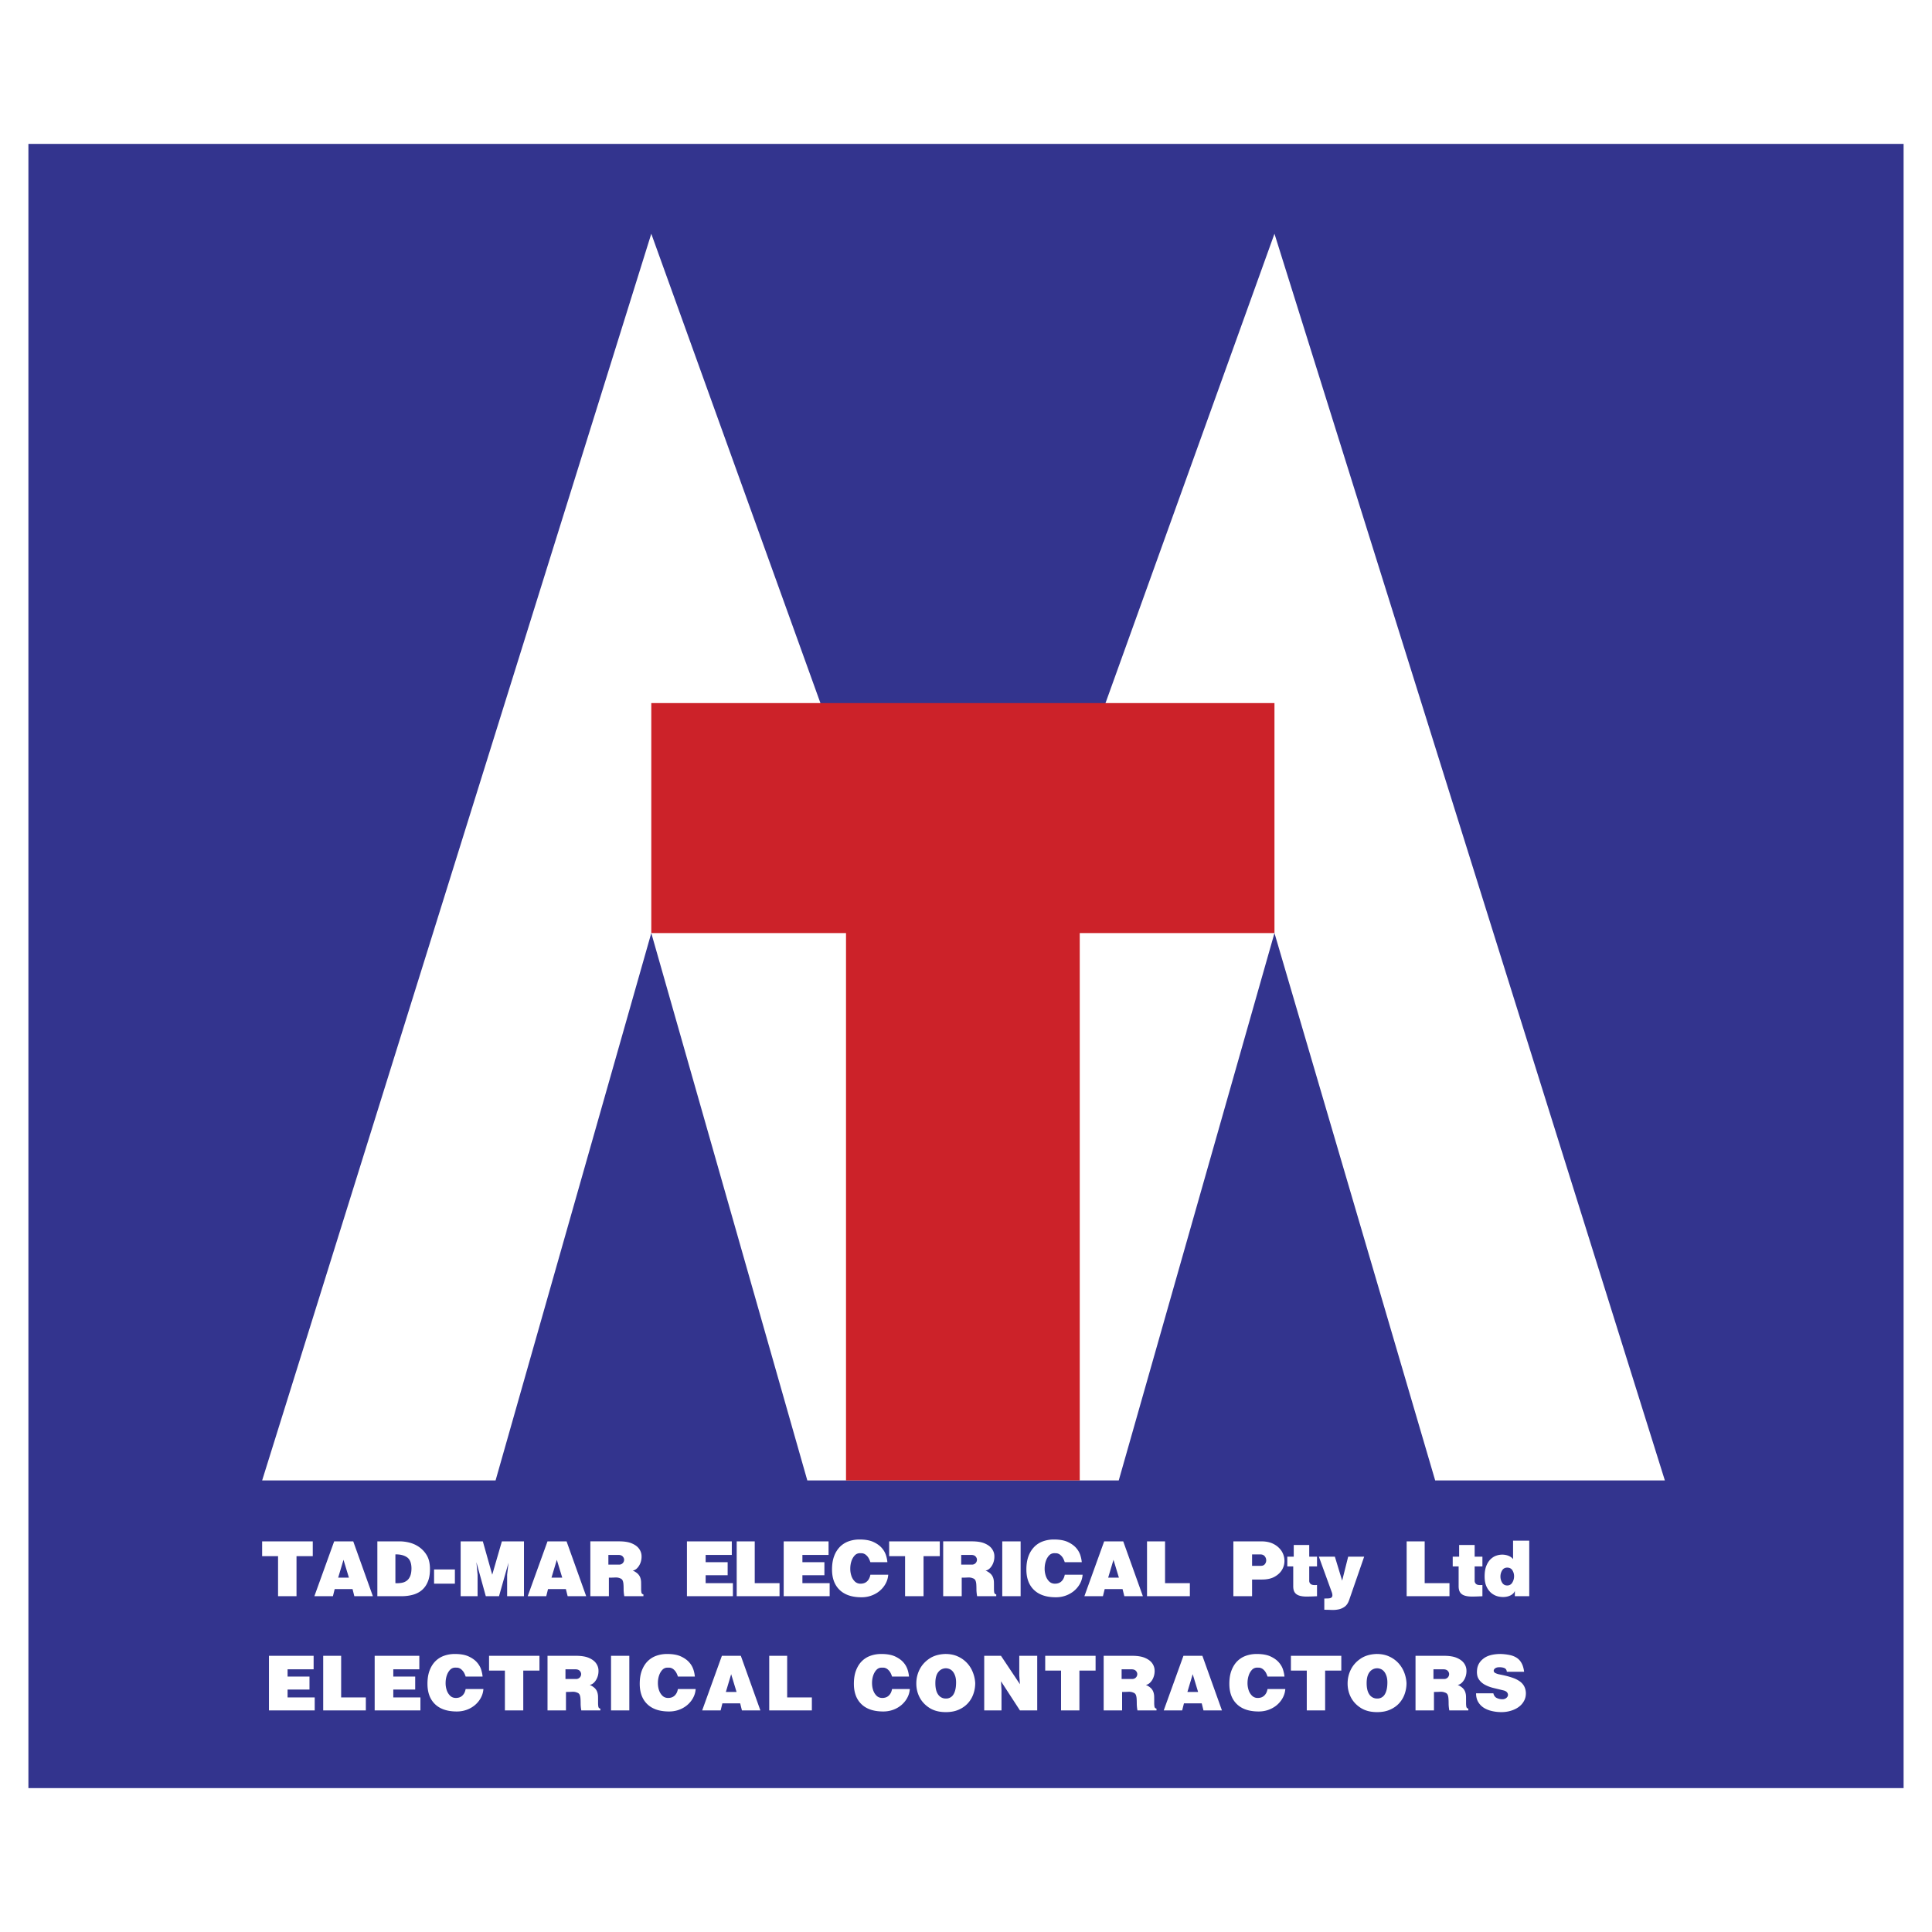<svg xmlns="http://www.w3.org/2000/svg" width="2500" height="2500" viewBox="0 0 192.756 192.756"><g fill-rule="evenodd" clip-rule="evenodd"><path fill="#fff" d="M0 0h192.756v192.756H0V0z"/><path fill="#33348e" d="M2.834 14.355h187.088v164.046H2.834V14.355z"/><path fill="#fff" d="M26.154 147.703L64.979 23.321l31.104 86.305 31.071-86.305 38.95 124.382h-22.916l-16.034-54.61-15.537 54.61H80.546l-15.567-54.61-15.536 54.61H26.154z"/><path fill="#cc2229" d="M84.407 147.703v-54.61H64.979V70.147h62.175v22.946h-19.427v54.61h-23.32z"/><path fill="#fff" d="M26.154 153.781v1.478h1.588v3.995h1.841v-3.995h1.622v-1.478h-5.051zM33.341 153.781l-1.976 5.473h1.85l.177-.709h1.782l.178.709h1.85l-1.96-5.473h-1.901zm.398 3.623l.532-1.782.54 1.782h-1.072zM37.649 153.781v5.473h2.39c.428 0 .821-.051 1.178-.152s.663-.266.917-.494c.253-.228.448-.523.583-.887.135-.363.194-.804.178-1.321-.017-.524-.135-.954-.355-1.292a2.669 2.669 0 0 0-.786-.803 2.963 2.963 0 0 0-.954-.41 4.023 4.023 0 0 0-.87-.113h-2.281v-.001zm1.799 1.301c.462-.012.842.08 1.141.274.298.194.453.559.464 1.094 0 .315-.04.572-.118.772-.079.2-.19.356-.333.469s-.312.188-.507.224a2.72 2.72 0 0 1-.646.038v-2.871h-.001zM43.308 156.585v1.419h2.077v-1.419h-2.077zM48.172 153.781h-2.213v5.473h1.69v-2.146l-.118-1.25.937 3.396h1.318l.946-3.336-.135 1.19v2.146h1.68v-5.473h-2.204l-.963 3.327-.938-3.327zM54.625 153.781l-1.976 5.473h1.85l.177-.709h1.782l.177.709h1.85l-1.959-5.473h-1.901zm.397 3.623l.532-1.782.541 1.782h-1.073zM60.698 155.133h.988c.197 0 .343.05.439.151s.144.213.144.334a.49.49 0 0 1-.515.485h-1.056v-.97zm-1.799-1.352v5.473h1.85v-1.85c.208 0 .411-.006.608-.017.197-.012.369.017.515.084a.4.4 0 0 1 .249.216c.042.098.069.221.081.367s.017.319.017.52c0 .199.022.426.067.68h1.909v-.178c-.113-.027-.179-.09-.199-.186a2.172 2.172 0 0 1-.029-.414c0-.219-.001-.416-.004-.591-.002-.175-.029-.334-.08-.478s-.134-.272-.249-.389a1.713 1.713 0 0 0-.511-.324c.163-.018.317-.102.46-.254s.253-.336.33-.553a1.77 1.77 0 0 0 .093-.693c-.014-.244-.099-.473-.253-.684s-.393-.386-.714-.523c-.321-.139-.749-.207-1.284-.207h-2.856v.001zM68.536 153.781v5.473h4.586v-1.301h-2.72v-.794h2.196v-1.301h-2.196v-.725h2.61v-1.352h-4.476zM73.501 153.781v5.473h4.274v-1.301H75.3v-4.172h-1.799zM78.189 153.781v5.473h4.586v-1.301h-2.719v-.794h2.195v-1.301h-2.195v-.725h2.61v-1.352h-4.477zM86.837 155.858h1.698a3.083 3.083 0 0 0-.131-.658 2.038 2.038 0 0 0-.414-.743c-.2-.236-.479-.439-.836-.608-.357-.169-.826-.253-1.406-.253-.372 0-.723.057-1.056.173a2.316 2.316 0 0 0-.87.536 2.575 2.575 0 0 0-.591.929c-.146.378-.22.828-.22 1.352 0 .855.242 1.526.726 2.01.484.484 1.171.738 2.061.761.388.017.749-.031 1.081-.144.332-.113.624-.273.874-.481.25-.209.452-.452.604-.73.152-.279.239-.576.262-.892h-1.782a1.297 1.297 0 0 1-.156.443.941.941 0 0 1-.24.274.806.806 0 0 1-.287.14 1.206 1.206 0 0 1-.287.038.794.794 0 0 1-.583-.224 1.4 1.4 0 0 1-.342-.562 2.238 2.238 0 0 1-.11-.735c.003-.265.042-.509.118-.734a1.51 1.51 0 0 1 .325-.562.693.693 0 0 1 .524-.225c.045 0 .11.002.194.005s.176.029.274.08.199.138.3.262.192.306.27.548zM88.712 153.781v1.478H90.3v3.995h1.842v-3.995h1.621v-1.478h-5.051zM95.9 155.133h.988c.198 0 .344.05.44.151s.143.213.143.334a.49.49 0 0 1-.515.485H95.9v-.97zm-1.799-1.352v5.473h1.85v-1.85c.208 0 .411-.006.608-.017.197-.012.368.017.515.084a.398.398 0 0 1 .248.216c.043.098.07.221.082.367.01.146.016.319.016.52 0 .199.023.426.068.68h1.908v-.178c-.113-.027-.18-.09-.199-.186s-.029-.233-.029-.414c0-.219 0-.416-.004-.591-.002-.175-.029-.334-.08-.478s-.133-.272-.25-.389a1.693 1.693 0 0 0-.51-.324c.162-.018.316-.102.461-.254.143-.152.252-.336.328-.553s.107-.448.094-.693c-.014-.244-.1-.473-.254-.684s-.393-.386-.713-.523c-.322-.139-.75-.207-1.285-.207h-2.854v.001zM99.996 153.781v5.473h1.832v-5.473h-1.832zM106.229 155.858h1.699a3.282 3.282 0 0 0-.131-.658 2.052 2.052 0 0 0-.414-.743c-.201-.236-.479-.439-.836-.608-.359-.169-.828-.253-1.406-.253a3.18 3.18 0 0 0-1.057.173 2.296 2.296 0 0 0-.869.536 2.59 2.59 0 0 0-.592.929c-.146.378-.221.828-.221 1.352 0 .855.242 1.526.727 2.01.484.484 1.172.738 2.061.761.389.017.75-.031 1.082-.144a2.75 2.75 0 0 0 .875-.481c.25-.209.451-.452.604-.73.152-.279.238-.576.262-.892h-1.783a1.297 1.297 0 0 1-.156.443.941.941 0 0 1-.24.274c-.09.068-.186.114-.287.14s-.197.038-.287.038c-.236 0-.43-.074-.582-.224s-.266-.337-.342-.562a2.238 2.238 0 0 1-.111-.735c.004-.265.043-.509.119-.734s.184-.413.324-.562a.694.694 0 0 1 .523-.225c.047 0 .111.002.195.005s.176.029.275.08c.098.051.197.138.299.262s.19.306.269.548zM110.164 153.781l-1.975 5.473h1.85l.176-.709h1.783l.178.709h1.85l-1.961-5.473h-1.901zm.398 3.623l.531-1.782.541 1.782h-1.072zM114.439 153.781v5.473h4.274v-1.301h-2.475v-4.172h-1.799zM123.053 153.781v5.473h1.867v-1.664h.988c.512 0 .936-.094 1.268-.283.332-.188.58-.423.742-.705.164-.281.24-.587.232-.916s-.1-.635-.273-.916a2.065 2.065 0 0 0-.773-.705c-.342-.189-.762-.283-1.264-.283h-2.787v-.001zm1.867 1.301h.811c.197 0 .346.059.443.177.1.118.15.249.156.393s-.037.274-.127.394c-.09.118-.225.177-.404.177h-.879v-1.141zM128.434 155.31v.972h.592v1.968c0 .265.047.47.143.616s.242.254.439.321.443.102.738.102c.297 0 .646-.012 1.053-.034v-1.123c-.299.028-.504.001-.613-.08a.413.413 0 0 1-.164-.351v-1.419h.777v-.972h-.777v-1.165h-1.545v1.165h-.643zM131.584 155.31l1.301 3.581c.045.146.059.261.041.342a.249.249 0 0 1-.125.178c-.068.037-.16.058-.275.063s-.25.009-.4.009v1.123c.225 0 .461.006.709.017.248.012.486-.007.717-.055.232-.048.441-.144.631-.287.188-.144.332-.37.434-.68l1.486-4.291h-1.596l-.6 2.391-.727-2.391h-1.596zM140.342 153.781v5.473h4.273v-1.301h-2.474v-4.172h-1.799zM144.938 155.31v.972h.59v1.968c0 .265.049.47.145.616s.242.254.439.321.443.102.738.102.646-.012 1.051-.034v-1.123c-.297.028-.502.001-.611-.08a.413.413 0 0 1-.164-.351v-1.419h.775v-.972h-.775v-1.165h-1.547v1.165h-.641zM150.959 153.713v1.842c-.096-.13-.232-.233-.41-.312s-.371-.124-.582-.135a1.779 1.779 0 0 0-.646.088c-.221.07-.418.19-.596.359s-.322.395-.436.676c-.111.281-.168.631-.168 1.047 0 .417.066.765.203 1.043.135.279.307.497.514.655.209.157.436.262.68.312.246.05.48.061.707.029.225-.031.42-.101.586-.207s.275-.236.326-.389v.532h1.436v-5.541h-1.614v.001zm-.584 4.469c-.225 0-.393-.094-.506-.279s-.17-.39-.17-.612c0-.222.057-.427.17-.612s.281-.278.506-.278c.236 0 .412.093.525.278.111.186.166.391.16.612-.006.223-.066.427-.182.612s-.282.279-.503.279zM26.834 165.201v5.448h4.565v-1.295h-2.707v-.79h2.185v-1.294h-2.185v-.723h2.598v-1.346h-4.456zM32.246 165.201v5.448H36.5v-1.295h-2.463v-4.153h-1.791zM37.381 165.201v5.448h4.565v-1.295h-2.707v-.79h2.185v-1.294h-2.185v-.723h2.597v-1.346h-4.455zM46.458 167.27h1.689c-.011-.18-.055-.397-.13-.655s-.213-.505-.412-.74c-.199-.235-.477-.437-.833-.605-.356-.168-.822-.252-1.4-.252-.37 0-.72.058-1.051.173-.331.114-.619.292-.866.533s-.443.55-.588.925c-.146.376-.219.824-.219 1.345 0 .853.241 1.52.723 2.001.482.482 1.166.734 2.051.757.387.017.745-.031 1.076-.143a2.7 2.7 0 0 0 .87-.479c.249-.208.449-.45.601-.728s.238-.572.261-.887h-1.773c-.034.18-.086.326-.156.441s-.15.206-.24.273c-.089.067-.185.113-.286.139s-.196.037-.286.037c-.235 0-.429-.074-.58-.223s-.265-.334-.341-.559a2.189 2.189 0 0 1-.109-.731c.003-.264.042-.507.118-.731.075-.225.184-.41.323-.559a.691.691 0 0 1 .521-.223c.045 0 .109.001.193.004s.175.029.273.08c.098.05.197.137.298.26.105.124.195.305.273.547zM48.793 165.201v1.472h1.581v3.976h1.833v-3.976h1.614v-1.472h-5.028zM56.417 166.547h.983c.196 0 .342.05.437.151a.475.475 0 0 1 .143.332.488.488 0 0 1-.512.483h-1.051v-.966zm-1.791-1.346v5.448h1.841v-1.842c.207 0 .409-.005.605-.017.196-.011.367.017.513.084a.399.399 0 0 1 .248.215c.042.098.068.22.08.365s.017.318.017.518c0 .198.022.424.067.677h1.9v-.177c-.112-.028-.178-.09-.197-.186a2.128 2.128 0 0 1-.03-.411c0-.219-.001-.415-.004-.589a1.51 1.51 0 0 0-.08-.475 1.014 1.014 0 0 0-.248-.387 1.713 1.713 0 0 0-.508-.324c.162-.017.315-.101.458-.252.143-.151.252-.335.328-.551s.107-.445.093-.689c-.014-.243-.098-.471-.252-.681s-.391-.384-.71-.521c-.32-.137-.746-.206-1.278-.206h-2.843v.001zM60.963 165.201v5.448h1.824v-5.448h-1.824zM67.636 167.27h1.689a3.101 3.101 0 0 0-.13-.655 2.035 2.035 0 0 0-.412-.74c-.199-.235-.477-.437-.832-.605-.356-.168-.823-.252-1.4-.252-.37 0-.72.058-1.051.173-.331.114-.62.292-.866.533-.247.241-.443.55-.589.925-.146.376-.218.824-.218 1.345 0 .853.241 1.52.723 2.001.481.482 1.166.734 2.051.757.387.017.746-.031 1.076-.143a2.7 2.7 0 0 0 .87-.479c.249-.208.45-.45.601-.728s.238-.572.26-.887h-1.773c-.034.18-.085.326-.156.441a.962.962 0 0 1-.239.273.816.816 0 0 1-.286.139 1.188 1.188 0 0 1-.286.037c-.235 0-.429-.074-.58-.223s-.265-.334-.34-.559-.112-.468-.109-.731c.002-.264.042-.507.118-.731s.184-.41.324-.559.314-.223.521-.223c.045 0 .109.001.193.004s.175.029.273.08c.098.05.197.137.298.26.102.124.192.305.27.547zM72.023 165.201l-1.967 5.448h1.841l.176-.706h1.774l.176.706h1.841l-1.951-5.448h-1.89zm.395 3.607l.53-1.773.538 1.773h-1.068zM76.746 165.201v5.448H81v-1.295h-2.464v-4.153h-1.79zM89.002 167.27h1.689a3.101 3.101 0 0 0-.13-.655 2.035 2.035 0 0 0-.412-.74c-.199-.235-.477-.437-.832-.605-.356-.168-.823-.252-1.4-.252-.37 0-.72.058-1.051.173-.331.114-.62.292-.866.533-.247.241-.443.55-.589.925-.146.376-.219.824-.219 1.345 0 .853.241 1.52.723 2.001.482.482 1.166.734 2.051.757.387.017.745-.031 1.076-.143a2.7 2.7 0 0 0 .87-.479c.249-.208.45-.45.601-.728s.238-.572.26-.887H89c-.034.18-.085.326-.156.441a.962.962 0 0 1-.239.273c-.09.067-.185.113-.286.139s-.196.037-.286.037c-.235 0-.429-.074-.58-.223s-.265-.334-.34-.559-.112-.468-.109-.731c.002-.264.042-.507.118-.731s.184-.41.324-.559.314-.223.521-.223c.045 0 .109.001.193.004s.175.029.273.08c.098.05.197.137.298.26.103.124.193.305.271.547zM94.313 165.017c-.639.022-1.172.18-1.601.471-.429.292-.751.653-.967 1.085s-.324.895-.324 1.391.109.956.328 1.379.547.775.983 1.055c.438.28.984.421 1.64.421.487 0 .915-.081 1.282-.244.367-.162.672-.378.916-.647s.426-.577.546-.925c.121-.347.182-.706.182-1.075a3.381 3.381 0 0 0-.229-1.06 2.842 2.842 0 0 0-1.496-1.598c-.363-.169-.783-.253-1.26-.253zm.06 1.428c.118 0 .238.025.361.076a.842.842 0 0 1 .328.248c.095.115.174.262.235.441s.092.395.092.647c0 .51-.085.905-.256 1.185a.836.836 0 0 1-.761.421.905.905 0 0 1-.765-.387c-.19-.258-.286-.642-.286-1.151 0-.499.101-.871.303-1.114a.936.936 0 0 1 .749-.366zM98.195 165.201v5.448h1.725v-2.017l-.051-.892 1.891 2.909h1.724v-5.448h-1.791v1.951l.067.883-1.891-2.834h-1.674zM104.281 165.201v1.472h1.58v3.976h1.832v-3.976h1.614v-1.472h-5.026zM111.904 166.547h.982c.197 0 .342.05.438.151a.47.47 0 0 1 .143.332.49.49 0 0 1-.512.483h-1.051v-.966zm-1.791-1.346v5.448h1.84v-1.842c.209 0 .41-.005.605-.017.197-.011.367.017.514.084a.402.402 0 0 1 .248.215c.041.098.068.22.08.365.01.146.016.318.016.518 0 .198.023.424.068.677h1.9v-.177c-.113-.028-.18-.09-.199-.186a2.144 2.144 0 0 1-.029-.411c0-.219 0-.415-.004-.589a1.455 1.455 0 0 0-.08-.475 1.026 1.026 0 0 0-.248-.387 1.7 1.7 0 0 0-.508-.324c.162-.017.314-.101.457-.252.145-.151.254-.335.328-.551a1.77 1.77 0 0 0 .094-.689 1.29 1.29 0 0 0-.252-.681c-.154-.21-.393-.384-.711-.521-.32-.137-.746-.206-1.277-.206h-2.842v.001zM118.072 165.201l-1.967 5.448h1.84l.178-.706h1.773l.176.706h1.842l-1.951-5.448h-1.891zm.395 3.607l.529-1.773.539 1.773h-1.068zM126.461 167.27h1.689c-.012-.18-.055-.397-.131-.655s-.213-.505-.412-.74-.477-.437-.832-.605c-.355-.168-.822-.252-1.4-.252-.369 0-.719.058-1.051.173-.33.114-.619.292-.865.533s-.443.55-.588.925c-.146.376-.219.824-.219 1.345 0 .853.24 1.52.723 2.001.482.482 1.166.734 2.051.757.387.017.746-.031 1.076-.143.33-.112.621-.272.871-.479.248-.208.449-.45.6-.728a2.16 2.16 0 0 0 .262-.887h-1.773c-.035.18-.086.326-.156.441s-.15.206-.24.273-.184.113-.285.139-.195.037-.285.037a.789.789 0 0 1-.58-.223 1.382 1.382 0 0 1-.342-.559 2.268 2.268 0 0 1-.109-.731c.004-.264.043-.507.119-.731a1.5 1.5 0 0 1 .322-.559.691.691 0 0 1 .521-.223c.045 0 .109.001.193.004s.176.029.273.08c.098.05.197.137.299.26.101.124.189.305.269.547zM128.795 165.201v1.472h1.582v3.976h1.832v-3.976h1.613v-1.472h-5.027zM137.344 165.017c-.639.022-1.174.18-1.602.471-.43.292-.752.653-.967 1.085-.217.432-.324.895-.324 1.391s.109.956.328 1.379.547.775.984 1.055c.436.28.982.421 1.639.421.488 0 .914-.081 1.281-.244.367-.162.674-.378.918-.647.242-.269.426-.577.545-.925.121-.347.182-.706.182-1.075a3.435 3.435 0 0 0-.227-1.06 3.021 3.021 0 0 0-.576-.934 2.85 2.85 0 0 0-.922-.664c-.363-.169-.783-.253-1.259-.253zm.058 1.428c.117 0 .238.025.361.076s.232.133.328.248.174.262.234.441c.062.18.094.395.094.647 0 .51-.086.905-.256 1.185a.84.84 0 0 1-.762.421.906.906 0 0 1-.766-.387c-.189-.258-.285-.642-.285-1.151 0-.499.102-.871.303-1.114a.936.936 0 0 1 .749-.366zM143.016 166.547H144c.195 0 .342.05.438.151a.47.47 0 0 1 .143.332.49.49 0 0 1-.514.483h-1.051v-.966zm-1.789-1.346v5.448h1.84v-1.842c.207 0 .41-.005.605-.017a1.08 1.08 0 0 1 .514.084.402.402 0 0 1 .248.215c.041.098.068.22.078.365.012.146.018.318.018.518 0 .198.023.424.068.677h1.898v-.177c-.111-.028-.178-.09-.197-.186a2.144 2.144 0 0 1-.029-.411c0-.219-.002-.415-.004-.589a1.51 1.51 0 0 0-.08-.475 1.026 1.026 0 0 0-.248-.387 1.726 1.726 0 0 0-.508-.324c.162-.017.314-.101.457-.252s.252-.335.328-.551.107-.445.092-.689c-.014-.243-.098-.471-.252-.681s-.391-.384-.709-.521c-.32-.137-.746-.206-1.279-.206h-2.84v.001zM150.336 166.791h1.725c-.045-.354-.131-.643-.258-.866-.125-.225-.287-.401-.486-.53s-.436-.221-.711-.277a5.533 5.533 0 0 0-.924-.101c-.725.011-1.273.157-1.648.438s-.594.627-.656 1.042c-.055.415-.012.744.131.988.143.243.348.439.613.588.268.148.57.264.912.345s.684.164 1.025.248c.158.051.268.125.328.223.062.099.08.194.055.29s-.088.18-.189.252a.622.622 0 0 1-.395.102c-.174 0-.348-.041-.521-.122s-.289-.237-.344-.467h-1.725c0 .336.07.624.211.862.141.237.328.431.562.58.236.148.508.258.816.327.309.07.625.105.949.105.314 0 .619-.044.916-.131s.561-.211.787-.374c.227-.162.408-.365.541-.609.135-.244.197-.52.186-.828a1.57 1.57 0 0 0-.176-.651 1.442 1.442 0 0 0-.426-.471 2.644 2.644 0 0 0-.65-.336 6.905 6.905 0 0 0-.85-.248 14.587 14.587 0 0 0-.492-.105 1.78 1.78 0 0 1-.441-.139.303.303 0 0 1-.154-.147c-.025-.059-.025-.119 0-.181s.074-.116.146-.163a.627.627 0 0 1 .285-.089c.23-.017.426.006.59.067.162.061.252.187.268.378z"/></g></svg>